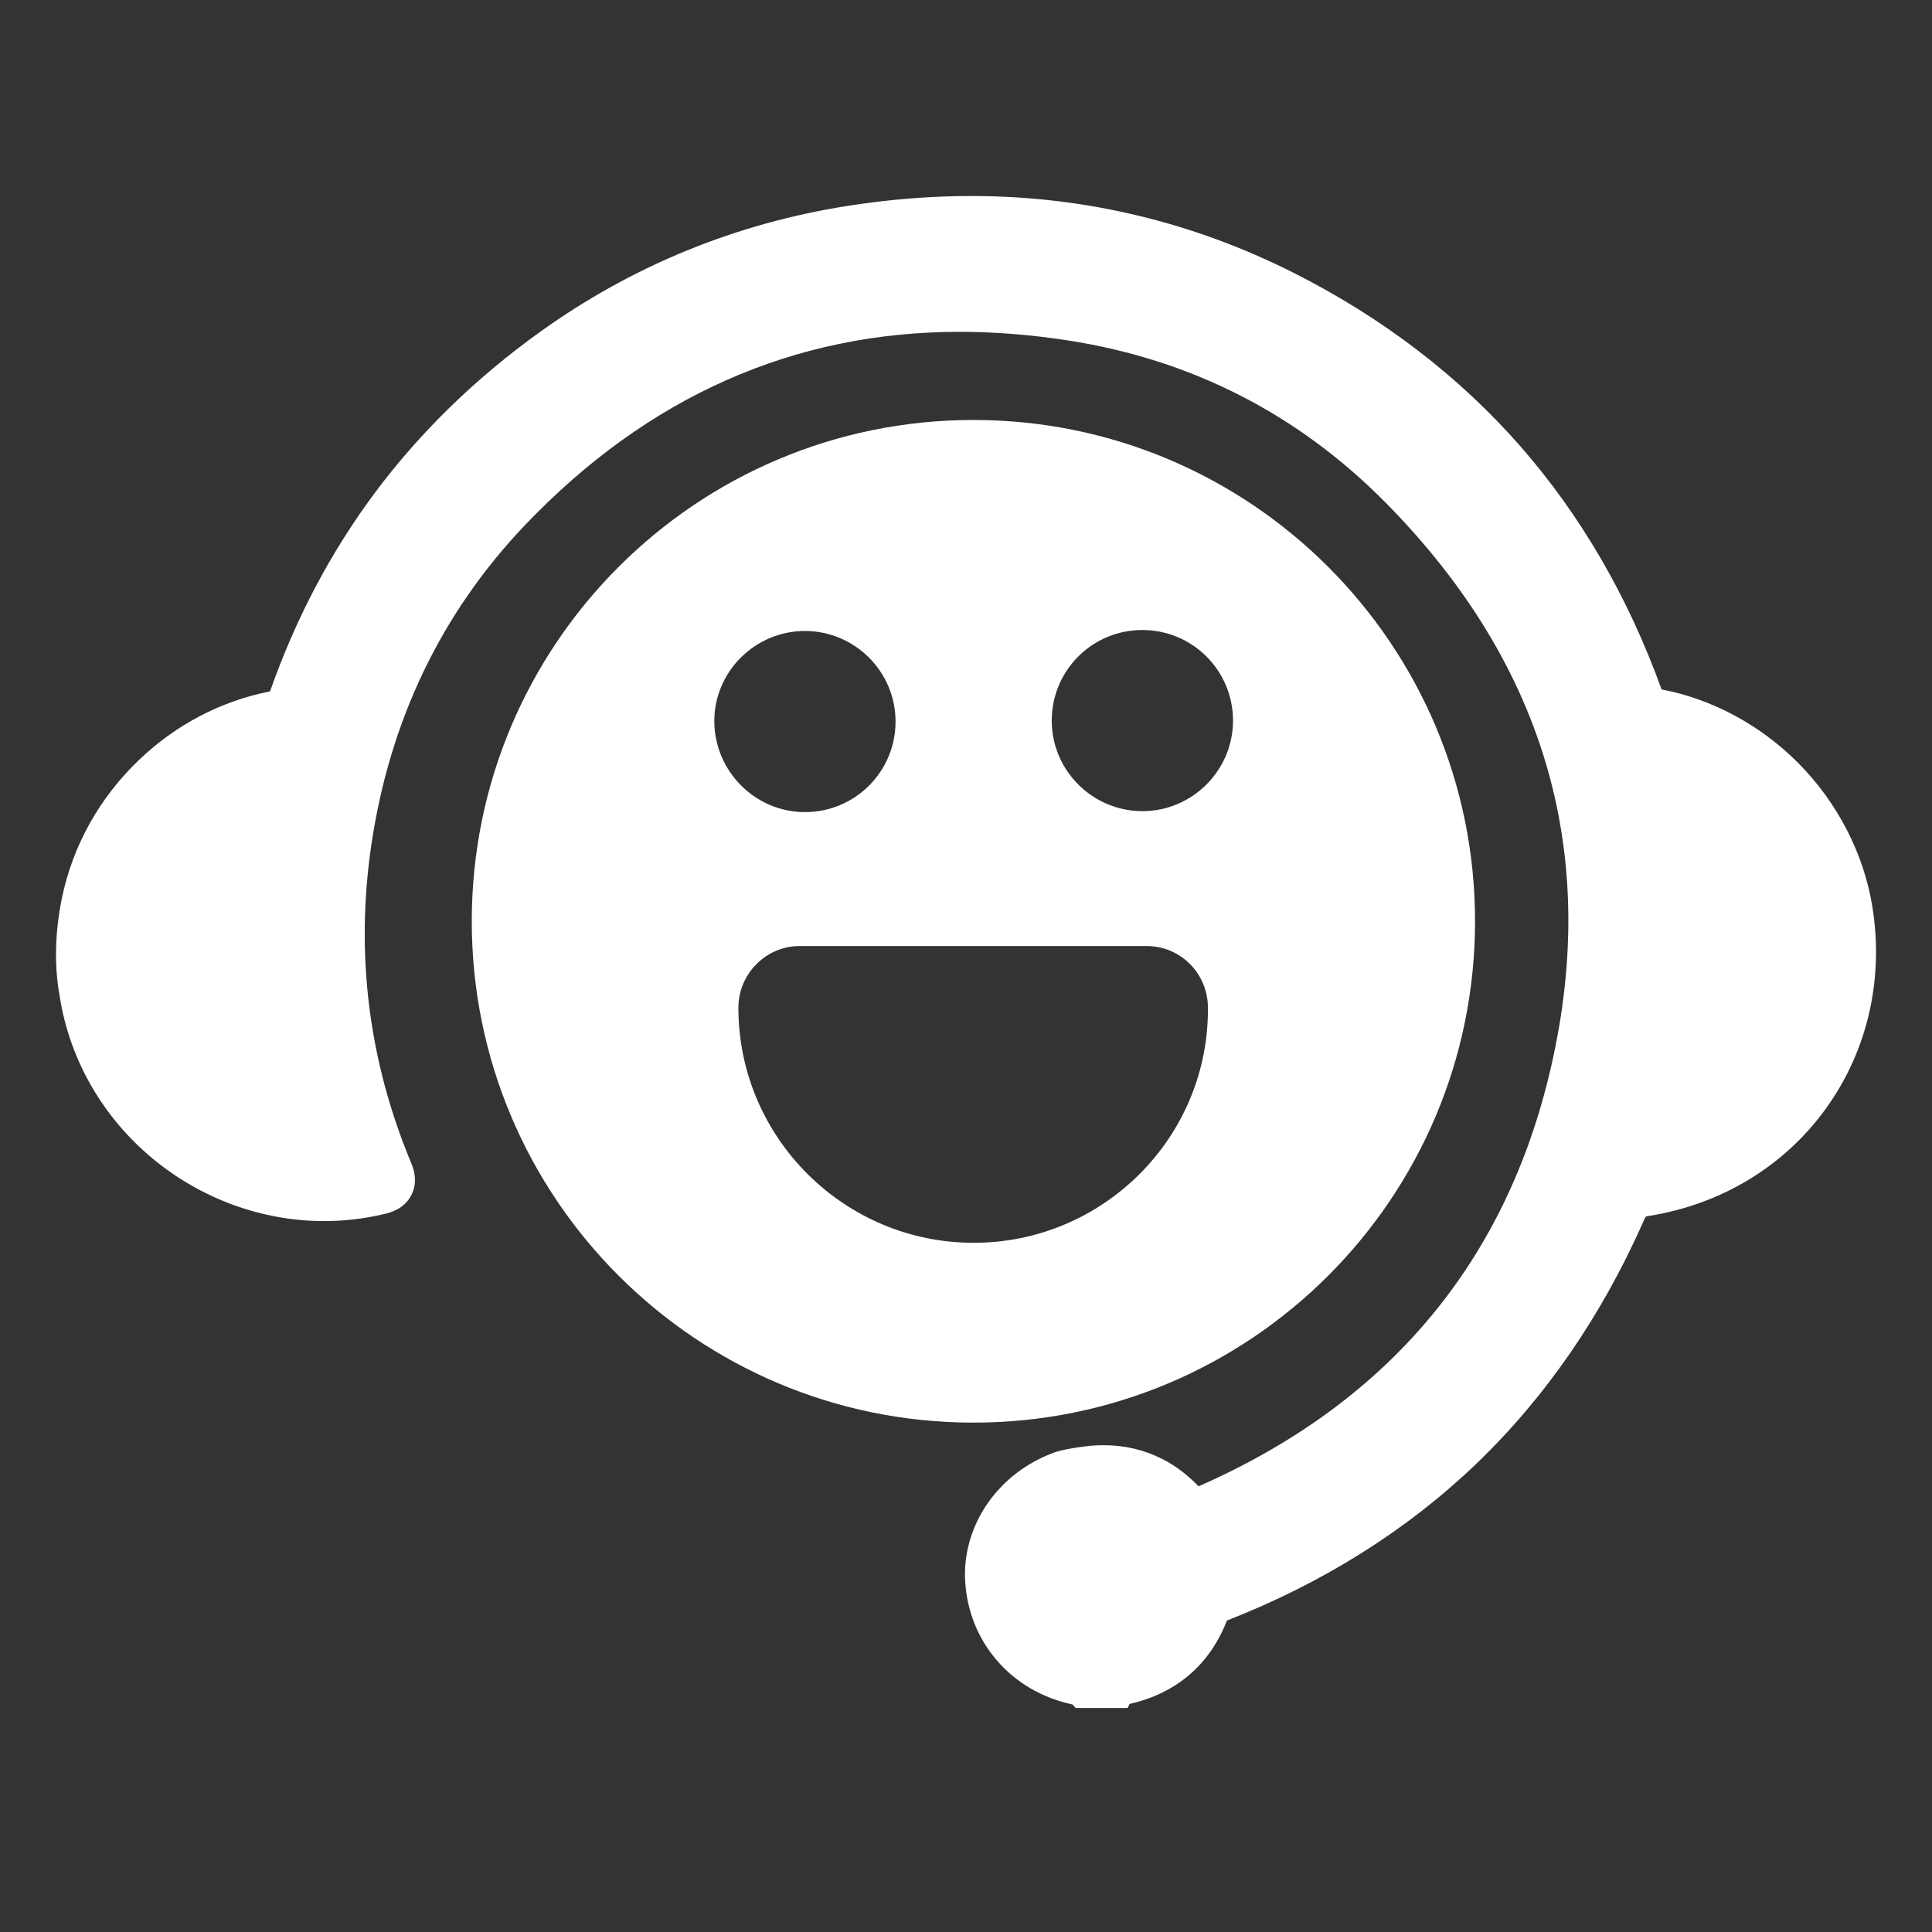 <svg width="69" height="69" viewBox="0 0 69 69" fill="none" xmlns="http://www.w3.org/2000/svg">
<rect x="0" y="0" width="69" height="69" fill="#333333" stroke="none"/>
<g clip-path="url(#clip0_3773_73875)">
<path d="M34.687 7C33.245 7 31.761 7.119 30.273 7.353C26.277 7.981 22.588 9.49 19.309 11.838C16.986 13.502 14.985 15.451 13.364 17.633C11.799 19.739 10.549 22.113 9.645 24.692C7.896 25.036 6.283 25.879 4.96 27.144C3.549 28.495 2.597 30.203 2.209 32.084C1.908 33.571 1.977 34.747 2.138 35.62C2.494 37.85 3.667 39.891 5.437 41.366C7.176 42.813 9.357 43.61 11.576 43.61C12.301 43.61 13.027 43.525 13.734 43.355C13.926 43.309 14.434 43.187 14.692 42.68C14.951 42.173 14.75 41.692 14.675 41.511C13.164 37.879 12.689 34.067 13.261 30.181C13.918 25.725 15.769 21.876 18.761 18.742C23.128 14.169 28.346 11.851 34.269 11.851C35.523 11.851 36.829 11.955 38.151 12.16C42.55 12.842 46.364 14.791 49.489 17.954C55.261 23.798 57.216 30.709 55.301 38.497C53.636 45.27 49.433 50.174 42.806 53.082C42.41 52.669 41.972 52.34 41.499 52.101C40.863 51.778 40.161 51.614 39.413 51.614C39.279 51.614 39.142 51.62 39.005 51.63C38.997 51.63 38.201 51.702 37.703 51.857L37.68 51.864L37.657 51.873C36.679 52.229 35.856 52.855 35.277 53.684C34.693 54.521 34.407 55.522 34.472 56.502C34.542 57.567 34.94 58.543 35.623 59.324C36.3 60.1 37.215 60.633 38.267 60.866C38.28 60.87 38.293 60.872 38.305 60.874L38.42 61H40.271L40.346 60.854C42.015 60.474 43.209 59.45 43.818 57.876C47.247 56.537 50.238 54.658 52.71 52.292C55.192 49.913 57.212 46.984 58.71 43.585C58.741 43.513 58.764 43.471 58.778 43.45C58.799 43.443 58.834 43.435 58.889 43.426C61.477 43.013 63.722 41.652 65.209 39.594C66.693 37.54 67.284 34.985 66.873 32.399C66.57 30.493 65.626 28.663 64.217 27.245C62.868 25.89 61.146 24.965 59.342 24.622C58.155 21.333 56.468 18.424 54.328 15.971C52.128 13.451 49.398 11.359 46.215 9.751C42.6 7.926 38.721 7 34.687 7Z" fill="white"/>
<path fill-rule="evenodd" clip-rule="evenodd" d="M16.849 32.903C16.849 23.015 24.87 14.999 34.764 14.999C44.659 14.999 52.68 23.015 52.68 32.903C52.68 42.791 44.659 50.808 34.764 50.808C24.87 50.808 16.849 42.791 16.849 32.903ZM31.984 25.77C31.984 23.98 30.521 22.535 28.747 22.535C26.974 22.535 25.511 23.98 25.511 25.752C25.511 27.524 26.957 29.004 28.747 29.004C30.538 29.004 31.984 27.559 31.984 25.77ZM26.371 35.99C26.371 40.618 30.142 44.386 34.773 44.386C39.404 44.386 43.175 40.618 43.14 35.99C43.14 34.768 42.159 33.787 40.954 33.787H28.558C27.353 33.787 26.371 34.785 26.371 35.99ZM37.562 25.735C37.562 27.524 39.026 28.97 40.799 28.97C42.572 28.97 44.036 27.524 44.036 25.735C44.036 23.946 42.589 22.5 40.799 22.5C39.008 22.5 37.562 23.946 37.562 25.735Z" fill="white"/>
</g>
<defs>
<clipPath id="clip0_3773_73875">
<rect width="68.923" height="68.923" fill="white"/>
</clipPath>
</defs>
</svg>
